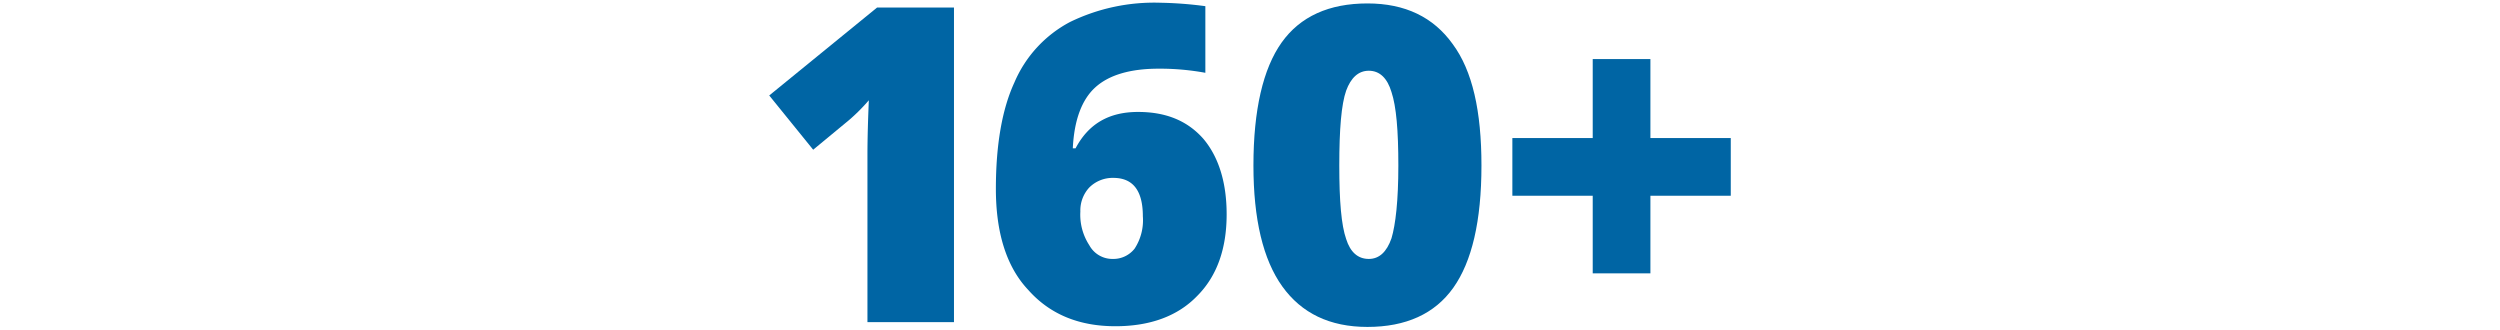 <svg xmlns="http://www.w3.org/2000/svg" width="364" height="48" viewBox="0 0 364 48"><rect width="364" height="48" fill="none"/><path d="M138.9,46.9H126.3V22.7c0-2.9.1-5.6.2-8.1a26.36,26.36,0,0,1-2.9,2.9l-5.2,4.3L112,13.9,127.7,1.1h11.2Z" fill="#0065a4"/><path d="M145,27.5c0-6.4.9-11.6,2.7-15.5a17.869,17.869,0,0,1,8.1-8.8A28,28,0,0,1,169,.4a55.735,55.735,0,0,1,6.5.5v9.7a36.614,36.614,0,0,0-6.8-.6c-4.1,0-7.2.9-9.2,2.7s-3.1,4.8-3.3,8.9h.4c1.9-3.6,4.9-5.3,9.1-5.3,4.1,0,7.2,1.3,9.5,3.9,2.2,2.6,3.4,6.3,3.4,11,0,5-1.4,9-4.3,11.9-2.8,2.9-6.8,4.4-11.9,4.4-5.4,0-9.6-1.8-12.7-5.3C146.5,38.8,145,33.8,145,27.5Zm17,10.2a3.934,3.934,0,0,0,3.2-1.5,7.558,7.558,0,0,0,1.2-4.7c0-3.7-1.4-5.6-4.3-5.6a4.826,4.826,0,0,0-3.5,1.4,4.911,4.911,0,0,0-1.3,3.5,8.121,8.121,0,0,0,1.3,4.9A3.817,3.817,0,0,0,162,37.7Z" fill="#0065a4"/><path d="M215.7,24.1c0,8.1-1.4,14-4.1,17.8s-6.9,5.7-12.5,5.7c-5.5,0-9.6-2-12.4-5.9s-4.2-9.8-4.2-17.6c0-8.1,1.4-14.1,4.1-17.9S193.5.5,199.1.5c5.5,0,9.6,2,12.4,5.9C214.4,10.3,215.7,16.2,215.7,24.1Zm-20.7,0c0,5.2.3,8.7,1,10.7.6,1.9,1.7,2.9,3.3,2.9q2.25,0,3.3-3c.6-2,1-5.5,1-10.6s-.3-8.6-1-10.7c-.6-2-1.7-3.1-3.3-3.1-1.5,0-2.6,1-3.3,2.9C195.3,15.2,195,18.8,195,24.1Z" fill="#0065a4"/><path d="M231.9,28.5H220.2V20.1h11.7V8.6h8.4V20.1H252v8.4H240.3V39.8h-8.4V28.5Z" fill="#0065a4"/></svg>